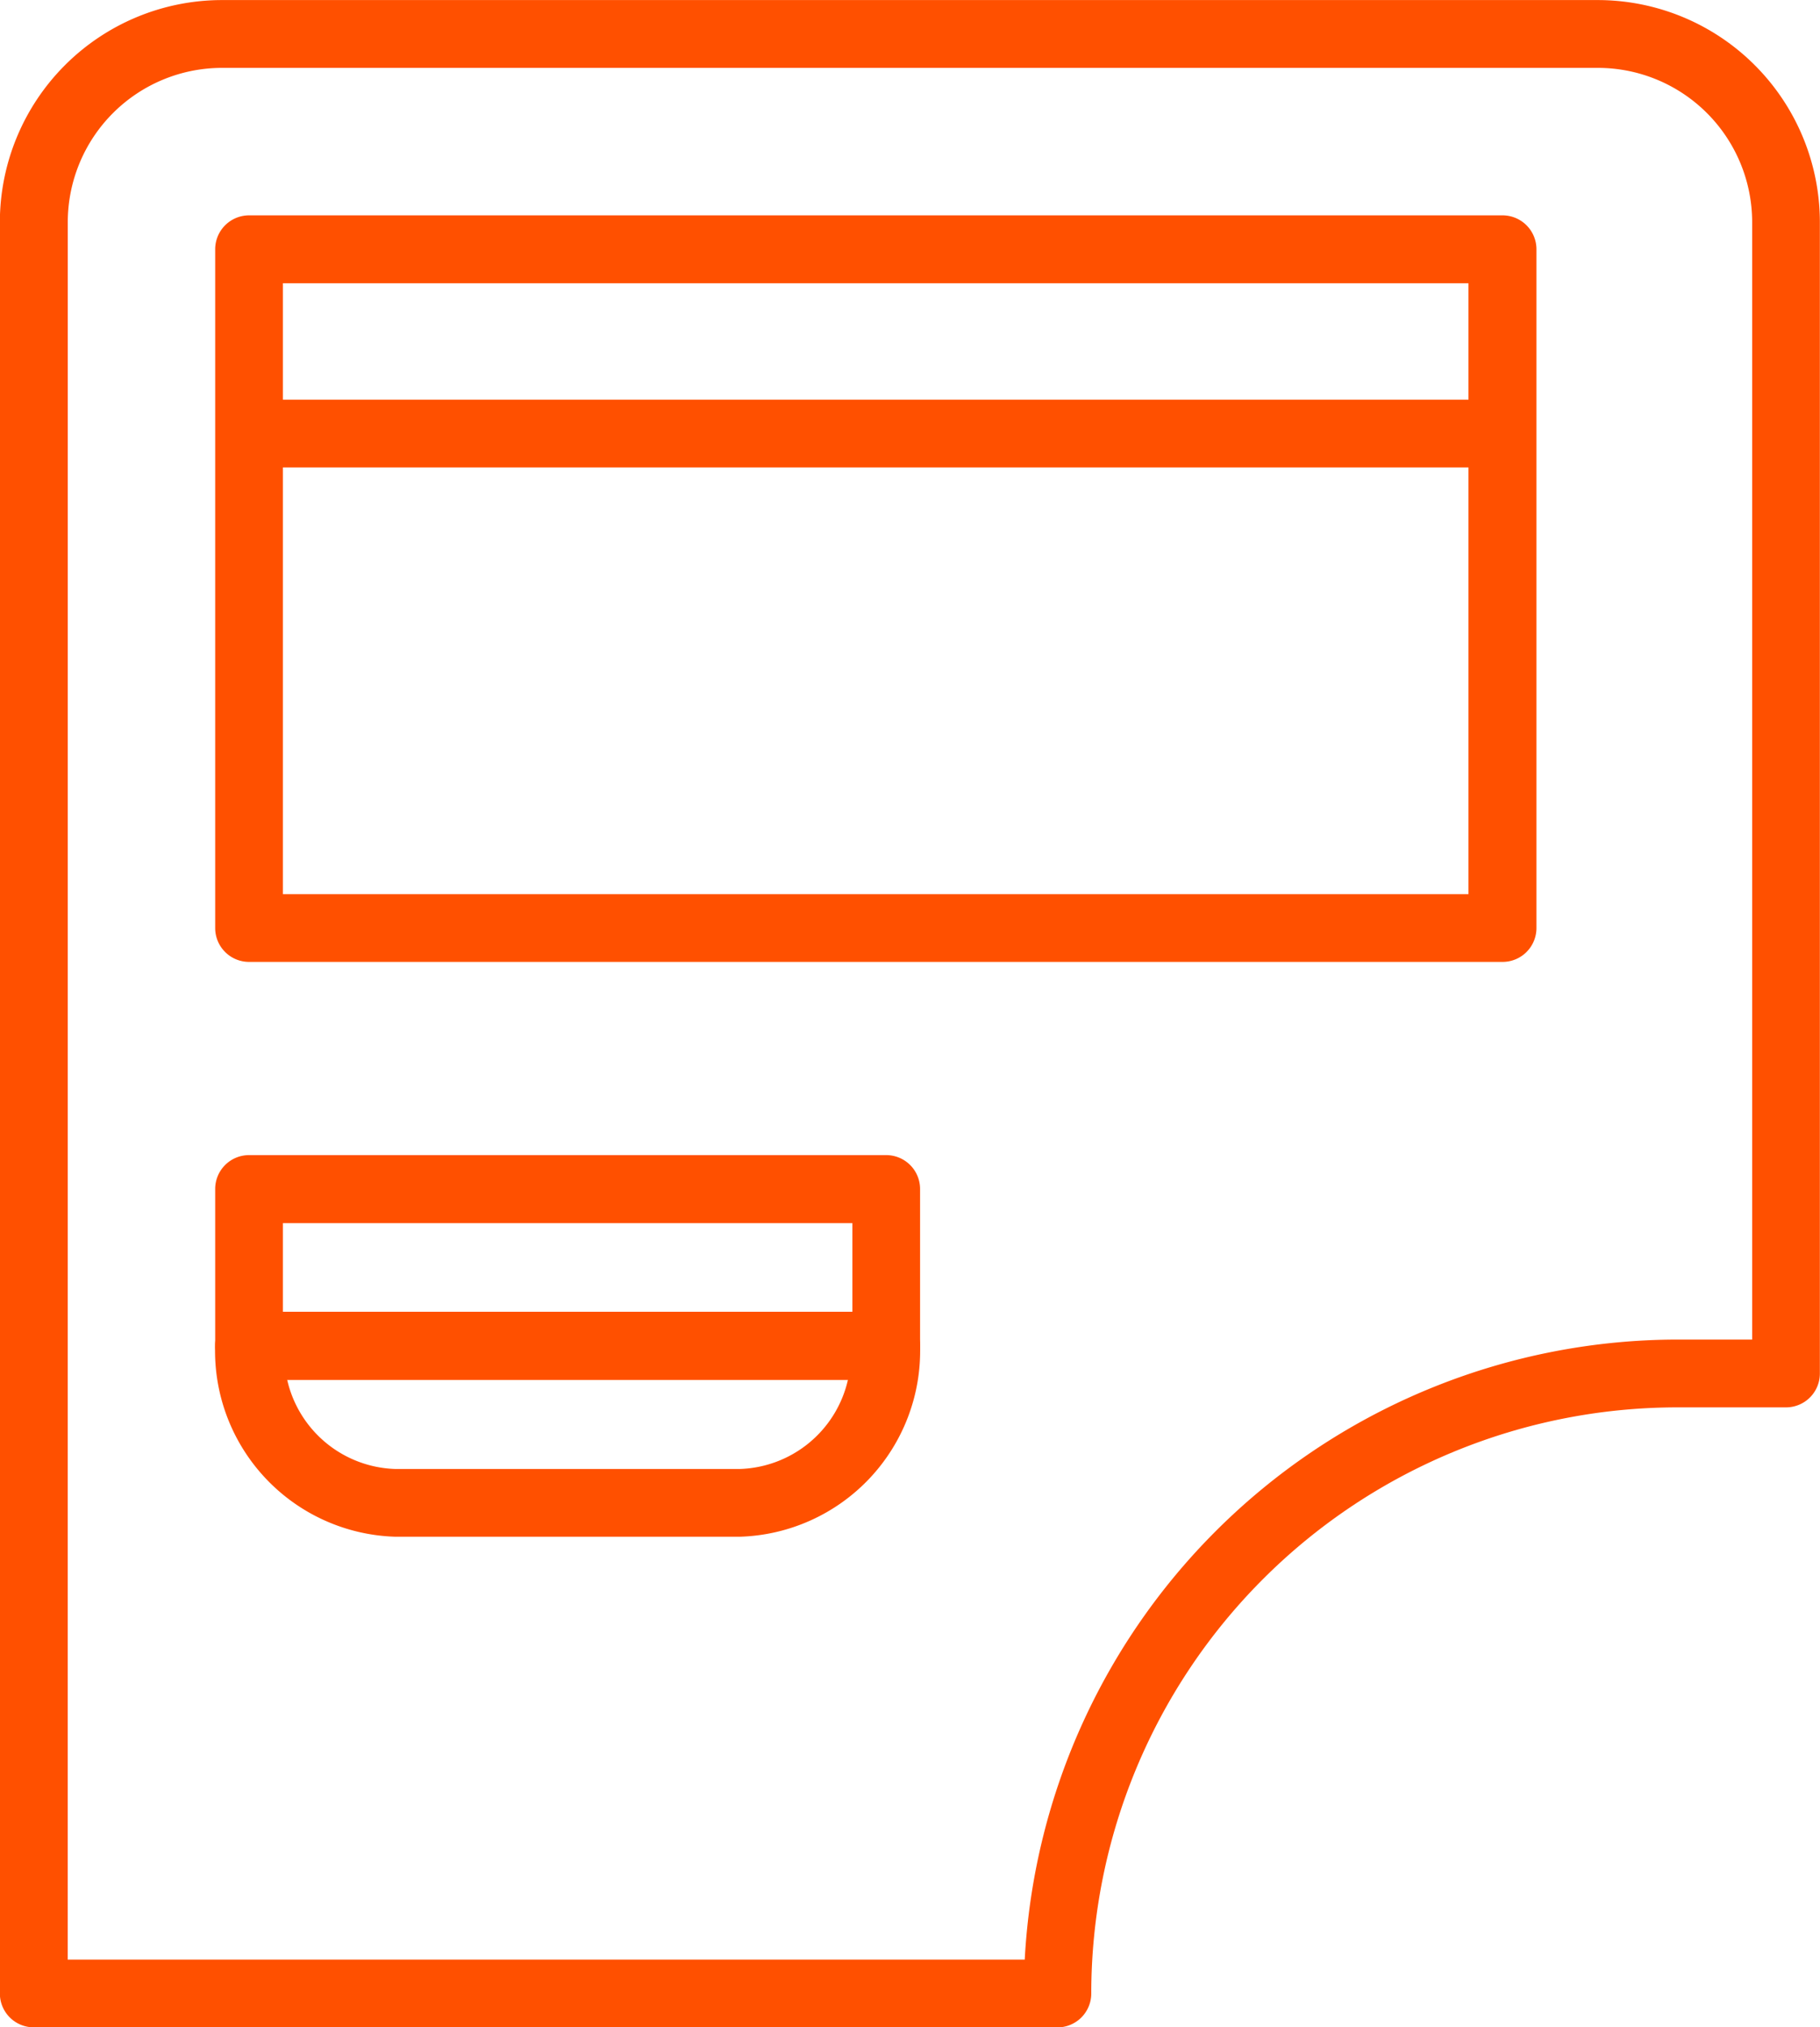<svg xmlns="http://www.w3.org/2000/svg" width="27.632" height="30.765" viewBox="0 0 27.632 30.765">
  <g id="Groupe_10040" data-name="Groupe 10040" transform="translate(-177.261 -4534.238)">
    <path id="Tracé_11710" data-name="Tracé 11710" d="M3311.432,2636.066h14.53a9.937,9.937,0,0,1,9.911-9.409h1.133V2609.7a2.343,2.343,0,0,0-2.341-2.341h-20.891a2.343,2.343,0,0,0-2.341,2.341Zm15.031,1.028h-15.546a.514.514,0,0,1-.515-.514V2609.7a3.374,3.374,0,0,1,3.37-3.37h20.891a3.374,3.374,0,0,1,3.371,3.37v17.472a.514.514,0,0,1-.515.514h-1.647a8.9,8.9,0,0,0-8.9,8.895.514.514,0,0,1-.514.514" transform="translate(-3133.143 1927.909)" fill="#ff5000"/>
    <path id="Tracé_11711" data-name="Tracé 11711" d="M3319.3,2624.5h18v-9.271h-18Zm18.518,1.028h-19.032a.514.514,0,0,1-.514-.514v-10.3a.515.515,0,0,1,.514-.515h19.032a.515.515,0,0,1,.514.515v10.3a.514.514,0,0,1-.514.514" transform="translate(-3137.744 1923.307)" fill="#ff5000"/>
    <path id="Tracé_11712" data-name="Tracé 11712" d="M3319.3,2650.95h8.646V2649.6H3319.3Zm9.16,1.028h-9.674a.515.515,0,0,1-.514-.514v-2.382a.514.514,0,0,1,.514-.514h9.674a.514.514,0,0,1,.514.514v2.382a.515.515,0,0,1-.514.514" transform="translate(-3137.744 1903.199)" fill="#ff5000"/>
    <path id="Tracé_11713" data-name="Tracé 11713" d="M3319.365,2655.336a1.739,1.739,0,0,0,1.64,1.354h5.234a1.74,1.74,0,0,0,1.64-1.354Zm6.874,2.382h-5.234a2.822,2.822,0,0,1-2.734-2.9.514.514,0,0,1,.514-.514h9.674a.515.515,0,0,1,.515.514,2.822,2.822,0,0,1-2.735,2.9" transform="translate(-3137.744 1899.84)" fill="#ff5000"/>
    <rect id="Rectangle_4730" data-name="Rectangle 4730" width="19.032" height="1.028" transform="translate(181.041 4540.303)" fill="#ff5000"/>
  </g>
</svg>
